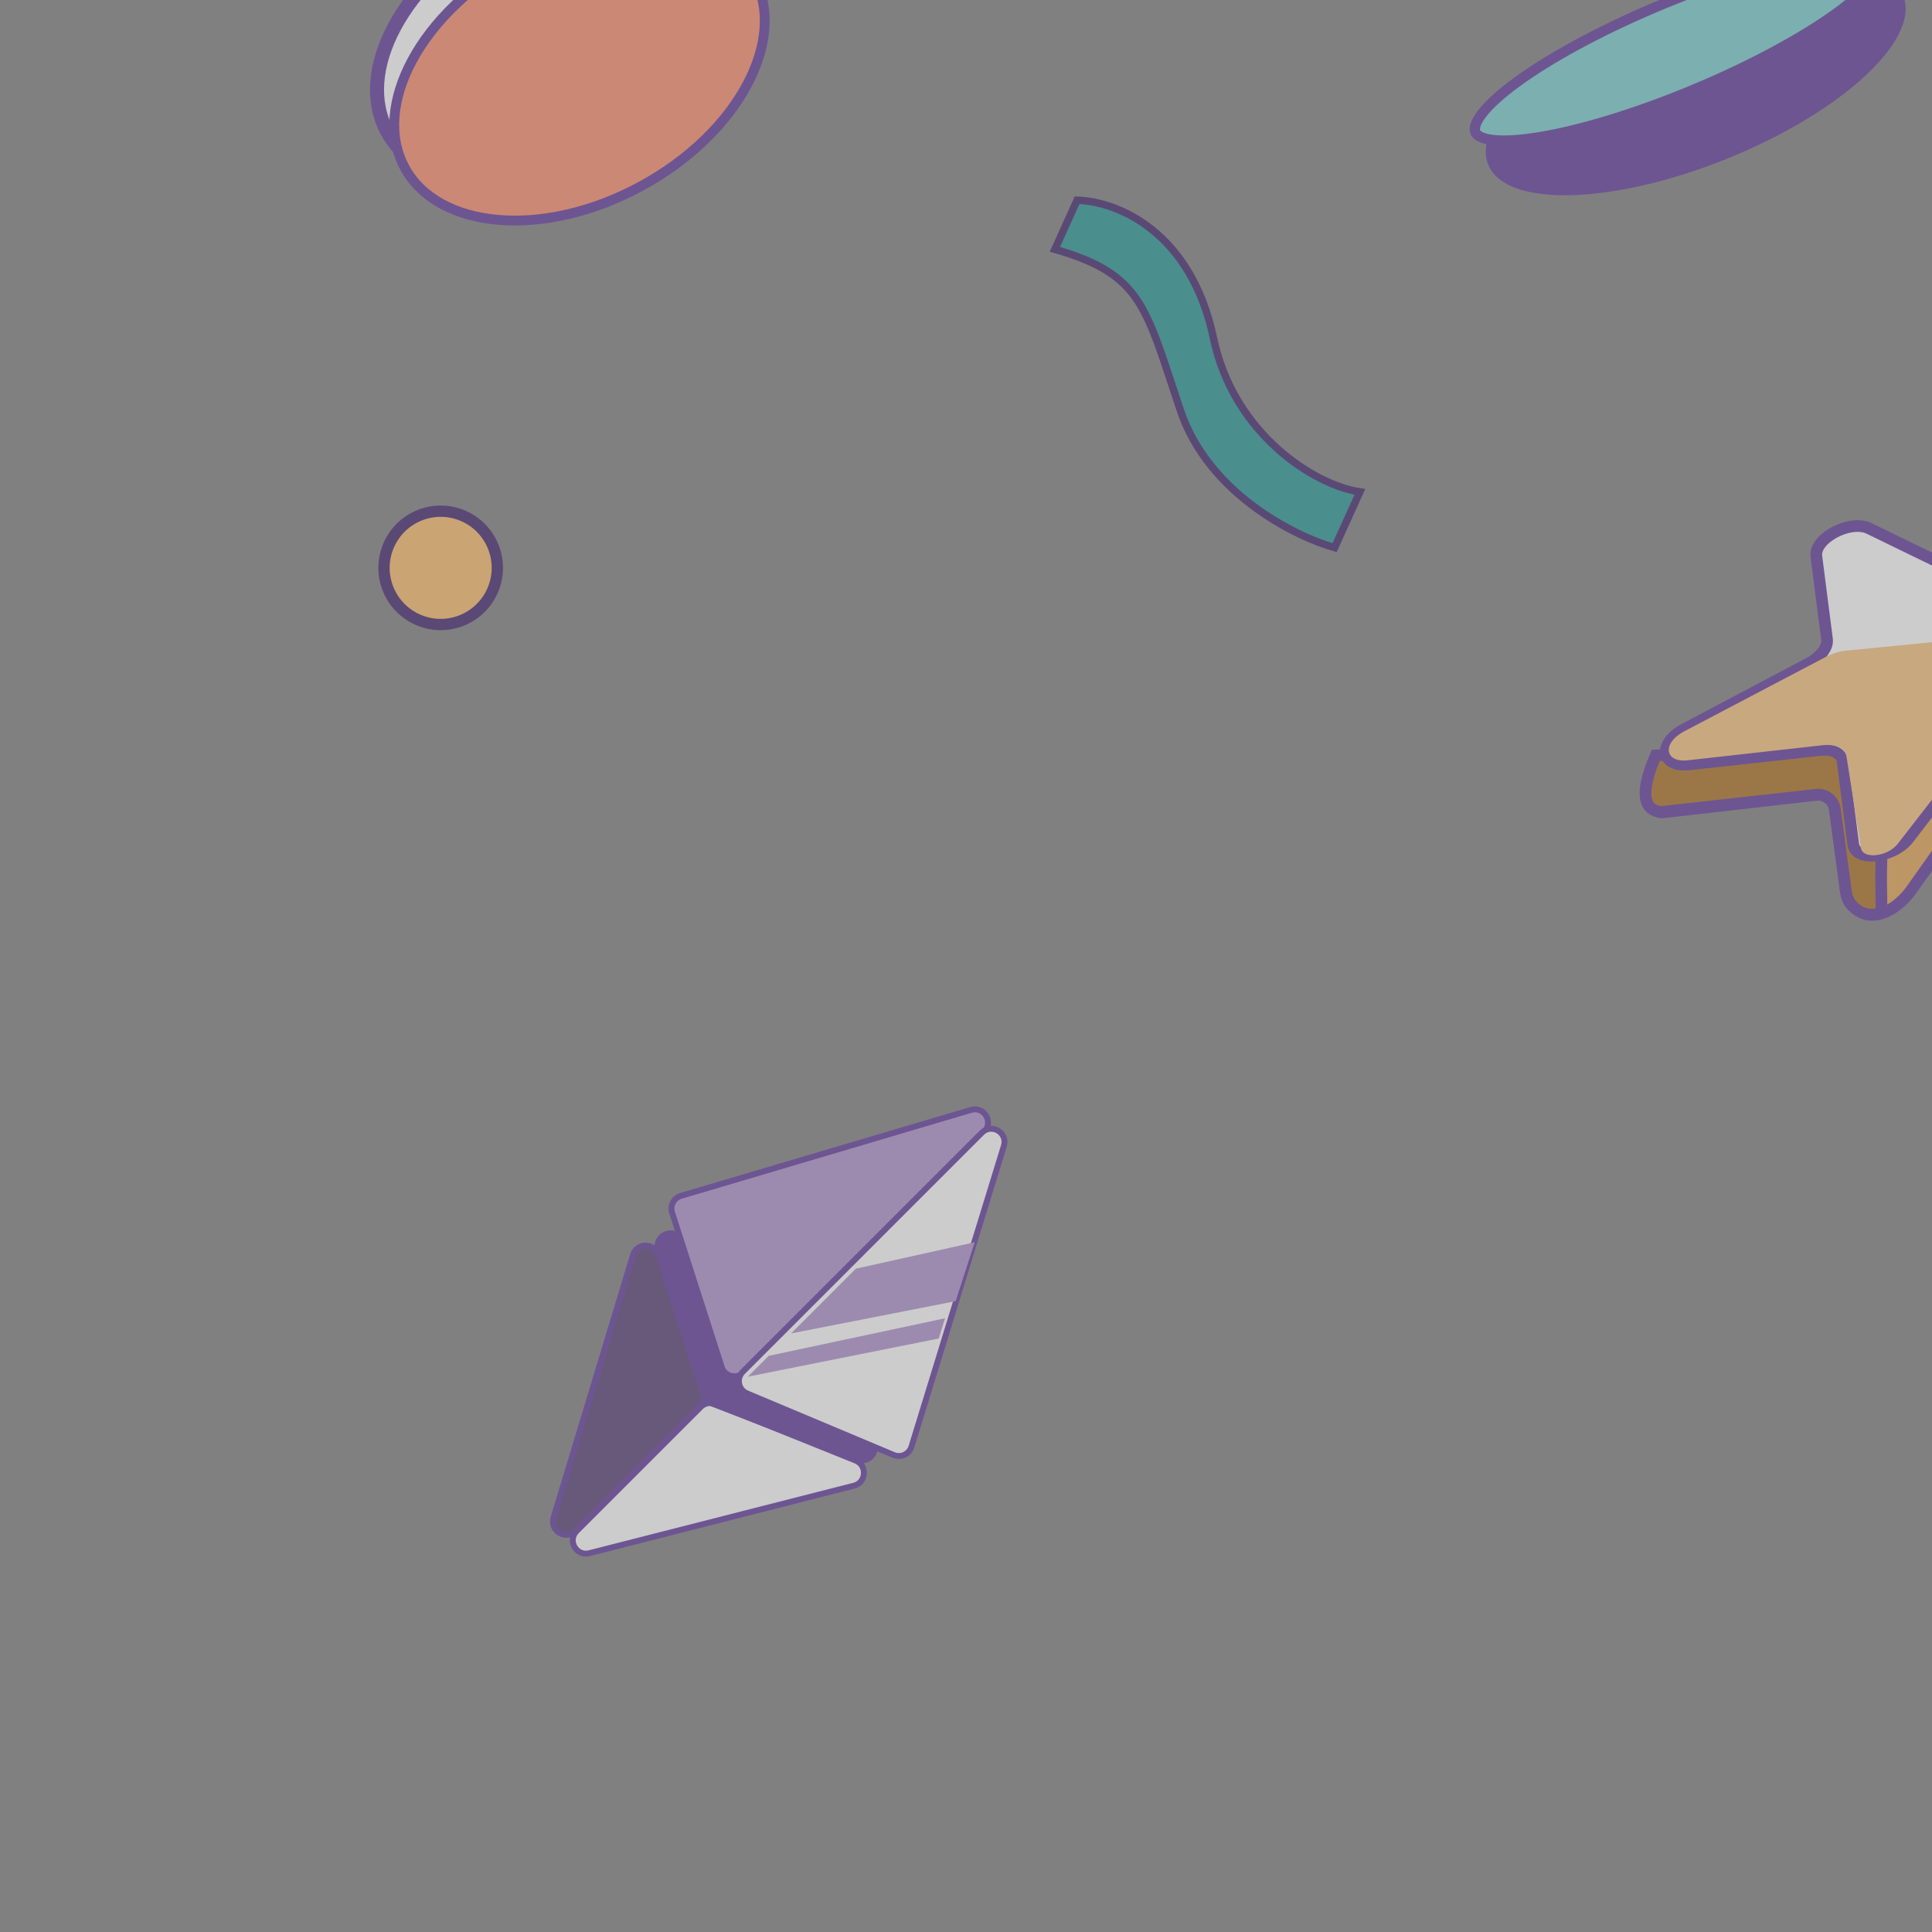 <svg
          width="64"
          height="64"
          viewBox="0 0 64 64"
          fill="none"
          xmlns="http://www.w3.org/2000/svg"
        >
          <rect x="0" y="0" width="64" height="64" fill="#808080" stroke="none"/>
          <g opacity="0.6" clip-path="url(#clip0_5481_72598)">
            <path
              d="M54.913 0.411C53.048 1.203 51.523 2.188 50.562 3.133C50.081 3.606 49.751 4.06 49.585 4.465C49.419 4.87 49.426 5.202 49.571 5.46C49.715 5.718 50.011 5.927 50.48 6.062C50.95 6.198 51.564 6.251 52.288 6.212C53.736 6.134 55.567 5.694 57.432 4.902C59.297 4.111 60.822 3.126 61.783 2.181C62.264 1.708 62.594 1.254 62.76 0.849C62.926 0.444 62.919 0.112 62.775 -0.146C62.63 -0.404 62.334 -0.613 61.864 -0.749C61.395 -0.884 60.781 -0.937 60.056 -0.898C58.609 -0.82 56.778 -0.38 54.913 0.411Z"
              fill="#61399F"
              stroke="#61399F"
              stroke-width="0.487"
            />
            <path
              d="M54.814 0.248C52.937 1.045 51.335 1.928 50.261 2.709C49.723 3.101 49.326 3.461 49.092 3.767C48.975 3.92 48.904 4.052 48.873 4.162C48.843 4.271 48.855 4.347 48.885 4.401C48.916 4.455 48.977 4.51 49.094 4.556C49.212 4.603 49.376 4.636 49.587 4.65C50.008 4.677 50.579 4.626 51.264 4.498C52.633 4.243 54.419 3.687 56.296 2.891C58.173 2.094 59.775 1.21 60.849 0.429C61.387 0.038 61.784 -0.322 62.018 -0.628C62.135 -0.781 62.206 -0.914 62.237 -1.024C62.267 -1.132 62.255 -1.208 62.225 -1.262C62.194 -1.317 62.133 -1.371 62.016 -1.417C61.897 -1.464 61.734 -1.497 61.523 -1.511C61.102 -1.539 60.531 -1.488 59.846 -1.36C58.477 -1.104 56.691 -0.549 54.814 0.248Z"
              fill="#7ACECE"
              stroke="#61399F"
              stroke-width="0.34"
            />
            <circle
              cx="14.598"
              cy="18.811"
              r="1.877"
              transform="rotate(22.154 14.598 18.811)"
              fill="#FCBC69"
              stroke="#41246E"
              stroke-width="0.374"
            />
            <path
              d="M40.196 11.194C39.46 7.701 37.05 6.672 35.68 6.632L34.944 8.259C37.856 9.094 37.947 10.175 39.105 13.603C40.031 16.345 42.895 17.771 44.211 18.142L45.047 16.294C43.566 16.075 40.871 14.403 40.196 11.194Z"
              fill="#269797"
              stroke="#41246E"
              stroke-width="0.246"
            />
            <path
              d="M20.562 4.946C22.166 4.075 23.376 2.864 24.042 1.622C24.709 0.377 24.818 -0.872 24.282 -1.858C23.747 -2.843 22.641 -3.432 21.233 -3.55C19.828 -3.668 18.154 -3.313 16.55 -2.442C14.946 -1.571 13.736 -0.36 13.07 0.883C12.403 2.128 12.294 3.376 12.829 4.362C13.365 5.347 14.471 5.936 15.879 6.054C17.284 6.173 18.958 5.817 20.562 4.946Z"
              fill="white"
              stroke="#61399F"
              stroke-width="0.465"
            />
            <path
              d="M21.236 6.167C22.85 5.291 24.071 4.071 24.744 2.814C25.418 1.556 25.535 0.281 24.985 -0.732C24.435 -1.745 23.302 -2.341 21.88 -2.461C20.459 -2.581 18.771 -2.221 17.157 -1.345C15.543 -0.468 14.322 0.752 13.649 2.009C12.975 3.267 12.858 4.541 13.408 5.555C13.958 6.568 15.091 7.164 16.513 7.284C17.934 7.403 19.622 7.044 21.236 6.167Z"
              fill="#FD8E6E"
              stroke="#61399F"
              stroke-width="0.325"
            />
            <path
              d="M19.103 50.717L23.215 46.606C23.339 46.481 23.525 46.443 23.688 46.509L28.344 48.383C28.737 48.541 28.699 49.11 28.289 49.215L19.522 51.452C19.09 51.562 18.788 51.032 19.103 50.717Z"
              fill="white"
              stroke="#61399F"
              stroke-width="0.196"
            />
            <path
              d="M28.389 48.348L23.594 46.496C23.47 46.448 23.375 46.347 23.334 46.221L21.799 41.428C21.675 41.04 22.102 40.707 22.448 40.922L26.719 43.574C26.786 43.615 26.841 43.675 26.878 43.745L28.936 47.738C29.121 48.096 28.765 48.493 28.389 48.348Z"
              fill="#61399F"
              stroke="#61399F"
              stroke-width="0.196"
            />
            <path
              d="M24.635 45.463L32.6 37.497C32.922 37.176 32.602 36.638 32.166 36.767L22.556 39.615C22.321 39.685 22.188 39.935 22.264 40.17L23.908 45.287C24.008 45.599 24.403 45.695 24.635 45.463Z"
              fill="#AF93CF"
              stroke="#61399F"
              stroke-width="0.196"
            />
            <path
              d="M32.526 37.522L24.605 45.443C24.385 45.663 24.458 46.037 24.745 46.157L29.605 48.198C29.844 48.299 30.117 48.171 30.194 47.923L33.255 37.96C33.39 37.523 32.849 37.198 32.526 37.522Z"
              fill="white"
              stroke="#61399F"
              stroke-width="0.196"
            />
            <path
              d="M23.294 46.146L21.807 41.564C21.674 41.156 21.095 41.162 20.97 41.572L18.337 50.275C18.205 50.712 18.744 51.035 19.067 50.712L23.187 46.591C23.304 46.475 23.345 46.303 23.294 46.146Z"
              fill="#594076"
              stroke="#61399F"
              stroke-width="0.196"
            />
            <path
              d="M32.289 41.151L28.351 42.027L26.206 44.172L31.657 43.103L32.289 41.151Z"
              fill="#AF93CF"
            />
            <path
              d="M31.096 44.34L31.306 43.669L25.465 44.914L24.775 45.604L31.096 44.34Z"
              fill="#AF93CF"
            />
            <path
              d="M72.248 24.343L72.415 23.051L69.933 23.289L54.893 25.089C54.233 26.305 54.554 26.849 55.053 26.914L60.164 26.329C60.466 26.295 60.741 26.509 60.782 26.81L61.144 29.508L61.145 29.517C61.169 29.697 61.231 29.874 61.358 30.002C62.084 30.729 62.96 29.977 63.299 29.505C63.903 28.665 65.171 26.825 65.602 26.341C66.345 25.507 66.582 25.594 67.135 25.441L71.659 24.924C71.966 24.889 72.209 24.649 72.248 24.343Z"
              fill="#E4A553"
              stroke="#61399F"
              stroke-width="0.387"
            />
            <path
              d="M61.358 30.001C61.749 30.4 62.125 30.309 62.329 30.238L62.313 29.063L62.4 24.494L54.847 25.026C54.21 26.508 54.585 26.873 55.052 26.896L60.167 26.327C60.469 26.294 60.743 26.507 60.783 26.808L61.146 29.508L61.147 29.518C61.171 29.697 61.232 29.873 61.358 30.001Z"
              fill="#AE7123"
              stroke="#61399F"
              stroke-width="0.387"
            />
            <path
              d="M70.967 23.677C71.903 23.575 72.579 22.69 71.954 22.386L69.062 20.979C68.78 20.842 68.744 20.548 68.974 20.252L71.273 17.288C71.781 16.634 70.958 16.217 70.067 16.676L65.939 18.801C65.544 19.004 65.095 19.051 64.82 18.917L61.914 17.504C61.289 17.2 60.093 17.832 60.169 18.427L60.522 21.18C60.556 21.446 60.31 21.768 59.912 21.978L55.796 24.154C54.907 24.624 55.01 25.424 55.946 25.322L60.28 24.847C60.698 24.802 61.005 24.951 61.039 25.216L61.391 27.97C61.468 28.564 62.727 28.426 63.229 27.768L65.555 24.722C65.779 24.428 66.215 24.198 66.634 24.152L70.967 23.677Z"
              fill="white"
              stroke="#61399F"
              stroke-width="0.387"
            />
            <path
              d="M70.989 23.559C71.778 23.486 72.363 22.731 71.826 22.478L68.749 21.026C68.621 20.965 68.453 20.94 68.266 20.953L64.889 21.186L61.148 21.554C60.931 21.575 60.701 21.645 60.494 21.755L55.784 24.231C55.054 24.615 55.138 25.272 55.906 25.186L60.372 24.687C60.805 24.639 61.125 24.789 61.168 25.062L61.645 28.088C61.706 28.475 62.531 28.383 62.866 27.951L65.456 24.615C65.693 24.309 66.147 24.072 66.582 24.024L70.327 23.62L70.989 23.559Z"
              fill="#F9C37E"
            />
          </g>
          <defs>
            <clipPath id="clip0_5481_72598">
              <rect width="64" height="64" fill="white" />
            </clipPath>
          </defs>
        </svg>